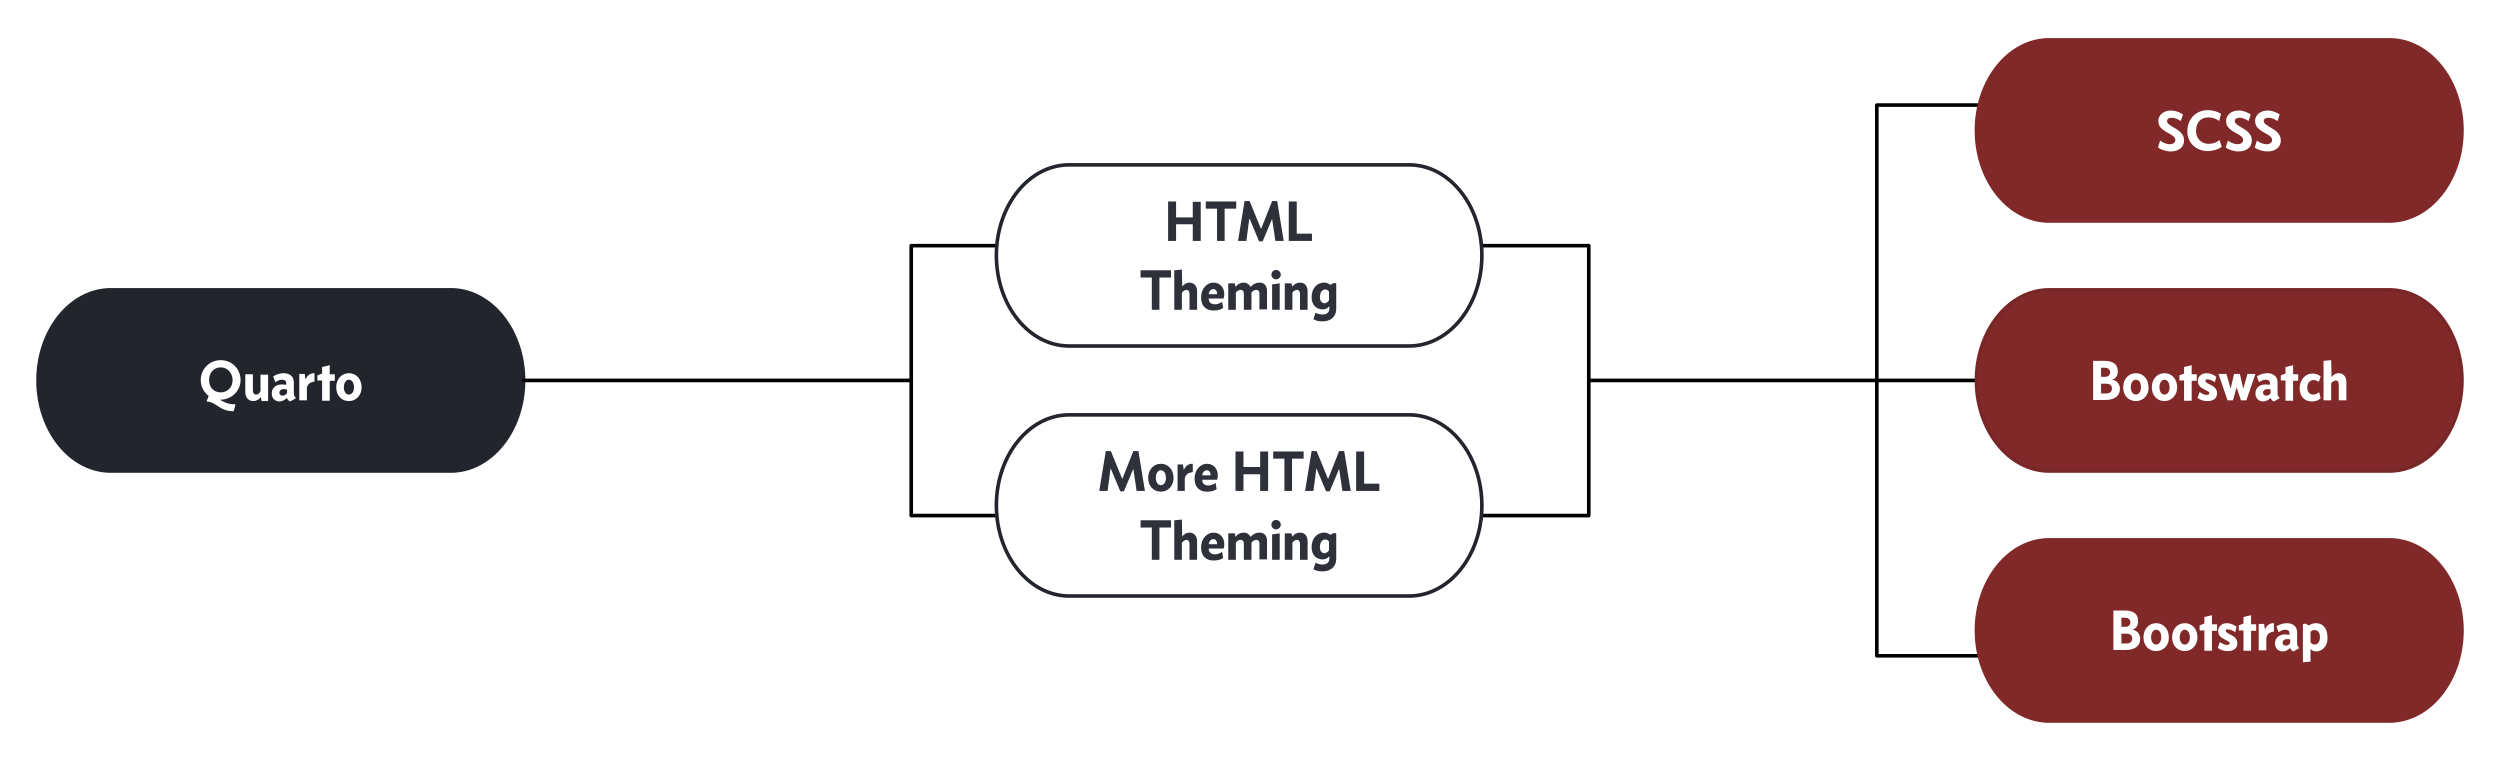 <svg version="1.1" id="Layer_1" xmlns="http://www.w3.org/2000/svg" x="0" y="0" viewBox="0 0 690 210" style="enable-background:new 0 0 690 210" xml:space="preserve">
  <style>
    .st0{fill:#fff}.st1,.st2,.st5{fill:none;stroke:#000;stroke-linecap:round}.st2,.st5{stroke-linejoin:round}.st5{stroke:#23252c}.st6{enable-background:new}.st7{fill:#2e313a}.st8{fill:#812929}.st9{fill:none;stroke:#812929;stroke-linecap:round;stroke-linejoin:round}
  </style>
  <g id="front-end-rabbit-hole">
    <path class="st0" d="M0 0h690v210H0z"/>
    <g id="front-end-rabbit-hole_Layer_1">
      <path class="st1" d="M612.5 105h-17" id="Line_24"/>
      <path class="st1" d="M438.5 105h172.7" id="Line_27"/>
      <path class="st2" d="M518 29h77.5v152H518z" id="Graphic_22"/>
      <path class="st2" d="M251.5 67.8h187v74.5h-187z" id="Graphic_20"/>
      <g id="Graphic_23">
        <path class="st0" d="M551.5 39.5h52v131h-52z"/>
        <path style="fill:none" d="M551.5 39.5h52v131h-52z"/>
      </g>
      <g id="Graphic_2">
        <path d="M30.6 80h93.8c11.1 0 20.1 11.2 20.1 25s-9 25-20.1 25H30.6c-11.1 0-20.1-11.2-20.1-25s9-25 20.1-25z" style="fill:#23252c"/>
        <path class="st5" d="M30.6 80h93.8c11.1 0 20.1 11.2 20.1 25s-9 25-20.1 25H30.6c-11.1 0-20.1-11.2-20.1-25s9-25 20.1-25z"/>
        <g class="st6">
          <path class="st0" d="M57.6 109.3c-1.5-1.2-2.2-2.7-2.2-4.4 0-2.9 2.3-5.5 5.5-5.5 3.1 0 5.5 2.4 5.5 5.5 0 2.9-2.4 5.3-5.3 5.4h-.3v.1c1 .5 1.9 1.2 4.2 1.2l-.5 1.9c-4 0-4.6-2.5-7.5-2.7l.6-1.5zm3.3-7.9c-1.9 0-3.2 1.5-3.2 3.5s1.3 3.4 3.2 3.4c1.8 0 3.3-1.3 3.3-3.4 0-1.7-1.2-3.5-3.3-3.5zM72 109.6c-.4.6-1.2 1.1-2.1 1.1-1.1 0-2.2-.7-2.2-2.6v-4.8h2.1v4.3c0 .9.3 1.3.9 1.3.5 0 1-.4 1.2-1v-4.5H74v7.3h-1.8l-.2-1.1zM81.7 109.9l-1.6.9c-.5-.2-.7-.5-.9-.9h-.1c-.5.5-1.2.9-2 .9-1 0-2.1-.7-2.1-2.2 0-1.5 1.1-2.5 2.8-2.5.4 0 .8.1 1.2.1v-.5c0-.7-.6-.9-1.2-.9-.5 0-1.1.2-1.8.7l-.6-1.6c.7-.5 1.8-.9 2.9-.9 1.4 0 2.8.7 2.8 2.5v2.9c0 .7.2 1.1.5 1.3v.2zm-2.5-2.4c-.3-.1-.6-.1-1-.1-.6 0-1.1.4-1.1 1 0 .5.4.8.9.8.4 0 .9-.2 1.2-.7v-1zM86.6 105.4c-1.2 0-1.9 1-1.9 1.9v3.2h-2.1v-7.3h1.5l.2 1.4h.1c.4-1 1.3-1.6 2.2-1.6h.2v2.3h-.2zM91 100.8v2.5h1.4v1.8H91v5.5h-2.1V105h-1.3v-1.4l1.3-.5v-1.8l2.1-.5zM96.3 110.7c-2 0-3.5-1.5-3.5-3.8s1.5-3.9 3.5-3.9c2.1 0 3.5 1.7 3.5 3.9s-1.5 3.8-3.5 3.8zm0-5.9c-.9 0-1.4 1-1.4 2.1 0 1.2.6 2 1.4 2 .8 0 1.4-.8 1.4-2 0-1.1-.5-2.1-1.4-2.1z"/>
        </g>
      </g>
      <g id="Graphic_5">
        <path class="st0" d="M295.1 45.5h93.8c11.1 0 20.1 11.2 20.1 25s-9 25-20.1 25h-93.8c-11.1 0-20.1-11.2-20.1-25s9-25 20.1-25z"/>
        <path class="st5" d="M295.1 45.5h93.8c11.1 0 20.1 11.2 20.1 25s-9 25-20.1 25h-93.8c-11.1 0-20.1-11.2-20.1-25s9-25 20.1-25z"/>
        <g class="st6">
          <path class="st7" d="M331.4 66.5h-2.2v-4.6h-4.6v4.6h-2.2V55.6h2.2V60h4.6v-4.3h2.2v10.8zM338 57.6v8.9h-2.1v-8.9h-3.1v-2h8.4v2H338zM351.1 60.4l-2.6 6.2h-1l-2.6-6.2h-.1l-.8 6.1h-2.3l1.8-11h1.4l3.1 7.6h.1l3-7.6h1.4l1.8 11H352l-.9-6.1zM357.9 64.5h4.2v2h-6.4V55.6h2.2v8.9z"/>
        </g>
        <g class="st6">
          <path class="st7" d="M320 76.6v8.9h-2.1v-8.9h-3.1v-2h8.4v2H320zM326.3 79.1c.4-.6 1.1-1.1 2-1.1 1 0 2.1.7 2.1 2.4v5.1h-2.1v-4.3c0-.8-.3-1.2-.8-1.2s-1 .4-1.3.8v4.7h-2.1V74.6l2.1-.2.1 4.7zM337.3 83.3l.3 1.7c-.7.5-1.6.7-2.7.7-1.9 0-3.4-1.1-3.4-3.6 0-2.4 1.6-4.1 3.4-4.1 1.9 0 3 1.5 3 3.1 0 .3 0 .8-.2 1.3h-4.1c0 1.3 1 1.6 1.7 1.6.6 0 1.5-.3 2-.7zm-1.4-2.1c.1-.8-.4-1.4-1-1.4-.7 0-1.2.6-1.3 1.4h2.3zM345.2 79.2c.6-.8 1.5-1.2 2.4-1.2 1.2 0 2.1.7 2.1 2.3v5.1h-2.1V81c0-.8-.5-1-.8-1-.6 0-1.2.4-1.4.8v4.7h-2.1v-4.4c0-.9-.5-1.1-.9-1.1-.5 0-1.1.4-1.3.8v4.7H339v-7.3h1.8l.2.9h.1c.5-.7 1.2-1.1 2.2-1.1.8 0 1.5.5 1.9 1.2zM352.2 74.5c.7 0 1.3.6 1.3 1.3s-.6 1.3-1.3 1.3c-.7 0-1.3-.6-1.3-1.3s.6-1.3 1.3-1.3zm1 3.7v7.3h-2.1v-7l2.1-.3zM356.7 79.1c.5-.7 1.2-1.1 2.1-1.1 1.1 0 2.1.7 2.1 2.4v5.1h-2.1v-4.3c0-.9-.4-1.2-.8-1.2-.5 0-1 .3-1.3.8v4.7h-2.1v-7.3h1.8l.3.9zM368.8 78.2v7.1c0 2.2-1.7 3.4-3.7 3.4-.9 0-1.8-.1-2.6-.6l.6-1.8c.7.4 1.3.5 2 .5.8 0 1.8-.4 1.8-1.6v-.6h-.1c-.4.5-1 .8-1.7.8-1.8 0-3.1-1.2-3.1-3.4s1.3-4 3.5-4c.5 0 1.2.2 1.6.6h.1l1-.5.6.1zm-2 4.7v-2.4c-.2-.4-.6-.6-1-.6-1 0-1.5.9-1.5 2.2 0 1.1.6 1.6 1.4 1.6.3-.1.8-.3 1.1-.8z"/>
        </g>
      </g>
      <g id="Graphic_7">
        <path class="st0" d="M295.1 114.5h93.8c11.1 0 20.1 11.2 20.1 25s-9 25-20.1 25h-93.8c-11.1 0-20.1-11.2-20.1-25s9-25 20.1-25z"/>
        <path class="st5" d="M295.1 114.5h93.8c11.1 0 20.1 11.2 20.1 25s-9 25-20.1 25h-93.8c-11.1 0-20.1-11.2-20.1-25s9-25 20.1-25z"/>
        <g class="st6">
          <path class="st7" d="m312.8 129.4-2.6 6.2h-1l-2.6-6.2h-.1l-.8 6.1h-2.3l1.8-11h1.4l3.1 7.6h.1l3-7.6h1.4l1.8 11h-2.3l-.9-6.1zM320.4 135.7c-2 0-3.5-1.5-3.5-3.8s1.5-3.9 3.5-3.9c2.1 0 3.5 1.7 3.5 3.9s-1.5 3.8-3.5 3.8zm0-5.9c-.9 0-1.4 1-1.4 2.1 0 1.2.6 2 1.4 2 .8 0 1.4-.8 1.4-2 0-1.1-.5-2.1-1.4-2.1zM328.9 130.4c-1.2 0-1.9 1-1.9 1.9v3.2h-2v-7.3h1.5l.2 1.4h.1c.4-1 1.3-1.6 2.2-1.6h.2v2.3h-.3zM335.5 133.3l.3 1.7c-.7.5-1.6.7-2.7.7-1.9 0-3.4-1.1-3.4-3.6 0-2.4 1.6-4.1 3.4-4.1 1.9 0 3 1.5 3 3.1 0 .3 0 .8-.2 1.3h-4.1c0 1.3 1 1.6 1.7 1.6.6 0 1.4-.3 2-.7zm-1.4-2.1c.1-.8-.4-1.4-1-1.4-.7 0-1.2.6-1.3 1.4h2.3zM350 135.5h-2.2v-4.6h-4.6v4.6H341v-10.9h2.2v4.3h4.6v-4.3h2.2v10.9zM356.6 126.6v8.9h-2.1v-8.9h-3.1v-2h8.4v2h-3.2zM369.6 129.4l-2.6 6.2h-1l-2.6-6.2h-.1l-.8 6.1h-2.3l1.8-11h1.4l3.1 7.6h.1l3-7.6h1.4l1.8 11h-2.3l-.9-6.1zM376.5 133.5h4.2v2h-6.4v-10.9h2.2v8.9z"/>
        </g>
        <g class="st6">
          <path class="st7" d="M320 145.6v8.9h-2.1v-8.9h-3.1v-2h8.4v2H320zM326.3 148.1c.4-.6 1.1-1.1 2-1.1 1 0 2.1.7 2.1 2.4v5.1h-2.1v-4.3c0-.8-.3-1.2-.8-1.2s-1 .4-1.3.8v4.7h-2.1v-10.9l2.1-.2.1 4.7zM337.3 152.3l.3 1.7c-.7.5-1.6.7-2.7.7-1.9 0-3.4-1.1-3.4-3.6 0-2.4 1.6-4.1 3.4-4.1 1.9 0 3 1.5 3 3.1 0 .3 0 .8-.2 1.3h-4.1c0 1.3 1 1.6 1.7 1.6.6 0 1.5-.3 2-.7zm-1.4-2.1c.1-.8-.4-1.4-1-1.4-.7 0-1.2.6-1.3 1.4h2.3zM345.2 148.2c.6-.8 1.5-1.2 2.4-1.2 1.2 0 2.1.7 2.1 2.3v5.1h-2.1V150c0-.8-.5-1-.8-1-.6 0-1.2.4-1.4.8v4.7h-2.1v-4.4c0-.9-.5-1.1-.9-1.1-.5 0-1.1.4-1.3.8v4.7H339v-7.3h1.8l.2.9h.1c.5-.7 1.2-1.1 2.2-1.1.8 0 1.5.5 1.9 1.2zM352.2 143.5c.7 0 1.3.6 1.3 1.3s-.6 1.3-1.3 1.3c-.7 0-1.3-.6-1.3-1.3s.6-1.3 1.3-1.3zm1 3.7v7.3h-2.1v-7l2.1-.3zM356.7 148.1c.5-.7 1.2-1.1 2.1-1.1 1.1 0 2.1.7 2.1 2.4v5.1h-2.1v-4.3c0-.9-.4-1.2-.8-1.2-.5 0-1 .3-1.3.8v4.7h-2.1v-7.3h1.8l.3.9zM368.8 147.2v7.1c0 2.2-1.7 3.4-3.7 3.4-.9 0-1.8-.1-2.6-.6l.6-1.8c.7.4 1.3.5 2 .5.8 0 1.8-.4 1.8-1.6v-.6h-.1c-.4.5-1 .8-1.7.8-1.8 0-3.1-1.2-3.1-3.4s1.3-4 3.5-4c.5 0 1.2.2 1.6.6h.1l1-.5.6.1zm-2 4.7v-2.4c-.2-.4-.6-.6-1-.6-1 0-1.5.9-1.5 2.2 0 1.1.6 1.6 1.4 1.6.3-.1.8-.3 1.1-.8z"/>
        </g>
      </g>
      <g id="Graphic_9">
        <path class="st8" d="M565.6 11h93.8c11.1 0 20.1 11.2 20.1 25s-9 25-20.1 25h-93.8c-11.1 0-20.1-11.2-20.1-25s9-25 20.1-25z"/>
        <path class="st9" d="M565.6 11h93.8c11.1 0 20.1 11.2 20.1 25s-9 25-20.1 25h-93.8c-11.1 0-20.1-11.2-20.1-25s9-25 20.1-25z"/>
        <g class="st6">
          <path class="st0" d="M596.2 38.8c.7.5 1.6 1 2.7 1 1 0 1.5-.6 1.5-1.1 0-.8-.5-1.2-2-2-2-1.1-2.7-1.9-2.7-3.4 0-1.3 1.2-2.8 3.5-2.8 1.3 0 2.6.6 3.3 1.1l-.6 1.8c-.8-.5-1.6-.9-2.5-.9-.6 0-1.3.2-1.3.9 0 .6.5 1 2.2 2 1.8 1 2.5 2.1 2.5 3.3 0 2.3-1.9 3.1-3.7 3.1-1.2 0-2.8-.5-3.5-1.1l.6-1.9zM612.5 33.4c-.6-.5-1.7-1-3-1-2 0-3.4 1.3-3.4 3.8 0 2.1 1.6 3.5 3.4 3.5 1.2 0 2.2-.3 3-1h.1l.6 1.8c-.8.7-2.5 1.2-3.8 1.2-3.4 0-5.7-2.4-5.7-5.4 0-3.6 2.5-5.9 5.7-5.9 1.5 0 2.7.5 3.6 1l-.5 2zM614.9 38.8c.7.5 1.6 1 2.7 1 1 0 1.5-.6 1.5-1.1 0-.8-.5-1.2-2-2-2-1.1-2.7-1.9-2.7-3.4 0-1.3 1.2-2.8 3.5-2.8 1.3 0 2.6.6 3.3 1.1l-.6 1.8c-.8-.5-1.6-.9-2.5-.9-.6 0-1.3.2-1.3.9 0 .6.5 1 2.2 2 1.8 1 2.5 2.1 2.5 3.3 0 2.3-1.9 3.1-3.7 3.1-1.2 0-2.8-.5-3.5-1.1l.6-1.9zM622.9 38.8c.7.5 1.6 1 2.7 1 1 0 1.5-.6 1.5-1.1 0-.8-.5-1.2-2-2-2-1.1-2.7-1.9-2.7-3.4 0-1.3 1.2-2.8 3.5-2.8 1.3 0 2.6.6 3.3 1.1l-.6 1.8c-.8-.5-1.6-.9-2.5-.9-.6 0-1.3.2-1.3.9 0 .6.5 1 2.2 2 1.8 1 2.5 2.1 2.5 3.3 0 2.3-1.9 3.1-3.7 3.1-1.2 0-2.8-.5-3.5-1.1l.6-1.9z"/>
        </g>
      </g>
      <g id="Graphic_10">
        <path class="st8" d="M565.6 80h93.8c11.1 0 20.1 11.2 20.1 25s-9 25-20.1 25h-93.8c-11.1 0-20.1-11.2-20.1-25s9-25 20.1-25z"/>
        <path d="M565.6 80h93.8c11.1 0 20.1 11.2 20.1 25s-9 25-20.1 25h-93.8c-11.1 0-20.1-11.2-20.1-25s9-25 20.1-25z" style="fill:none;stroke:#782626;stroke-linecap:round;stroke-linejoin:round"/>
        <g class="st6">
          <path class="st0" d="M582.9 104.8c1.5.2 2.2 1.4 2.2 2.5 0 2-1.5 3.1-4.1 3.1h-3.3V99.6h3.2c2.6 0 3.6 1.2 3.6 2.8.1.8-.3 2.1-1.6 2.4zm-1.9-3.3h-1.1v2.5h1.2c.7 0 1.3-.5 1.3-1.3-.1-.8-.7-1.2-1.4-1.2zm-1.1 4.3v2.8h1.5c.9 0 1.5-.5 1.5-1.4 0-1-.8-1.3-1.6-1.3h-1.4zM589.5 110.7c-2 0-3.5-1.5-3.5-3.8s1.5-3.9 3.5-3.9c2.1 0 3.5 1.7 3.5 3.9.1 2.2-1.5 3.8-3.5 3.8zm0-5.9c-.9 0-1.4 1-1.4 2.1 0 1.2.6 2 1.4 2 .8 0 1.4-.8 1.4-2 0-1.1-.4-2.1-1.4-2.1zM597.4 110.7c-2 0-3.5-1.5-3.5-3.8s1.5-3.9 3.5-3.9c2.1 0 3.5 1.7 3.5 3.9s-1.6 3.8-3.5 3.8zm0-5.9c-.9 0-1.4 1-1.4 2.1 0 1.2.6 2 1.4 2 .8 0 1.4-.8 1.4-2 0-1.1-.5-2.1-1.4-2.1zM604.9 100.8v2.5h1.4v1.8h-1.4v5.5h-2.1V105h-1.3v-1.4l1.3-.5v-1.8l2.1-.5zM611.3 105.5c-.5-.4-1.3-.8-2.1-.8-.4 0-.5.1-.5.4 0 .3.3.6 1.4 1.1 1.4.7 1.8 1.4 1.8 2.4 0 1.6-1.4 2.1-2.6 2.1-1.2 0-2-.3-2.8-.9l.6-1.6c.6.4 1.2.8 1.9.8.6 0 .8-.2.8-.5s-.4-.5-1.2-.9c-1.4-.7-2-1.3-2-2.5 0-1.3 1.2-2.1 2.4-2.1 1 0 2 .4 2.7 1l-.4 1.5zM617.3 106.9l-1 3.6h-1.5l-2.5-7.3h2.2l1.1 3.9h.1l.9-3.9h1.6l.9 3.9h.1l1.1-3.9h2.2l-2.5 7.3h-1.5l-1.2-3.6zM629.2 109.9l-1.6.9c-.5-.2-.7-.5-.9-.9h-.1c-.5.5-1.2.9-2 .9-1 0-2.1-.7-2.1-2.2 0-1.5 1.1-2.5 2.8-2.5.4 0 .8.1 1.2.1v-.5c0-.7-.6-.9-1.2-.9-.5 0-1.1.2-1.8.7l-.6-1.6c.7-.5 1.8-.9 2.9-.9 1.4 0 2.8.7 2.8 2.5v2.9c0 .7.2 1.1.5 1.3v.2zm-2.5-2.4c-.3-.1-.6-.1-1-.1-.6 0-1.1.4-1.1 1 0 .5.4.8.9.8.4 0 .9-.2 1.2-.7v-1zM632.9 100.8v2.5h1.4v1.8h-1.4v5.5h-2.1V105h-1.3v-1.4l1.3-.5v-1.8l2.1-.5zM640 105.4c-.4-.3-.9-.5-1.5-.5-1 0-1.7.9-1.7 2.1 0 1.4.9 1.9 1.6 1.9.6 0 1.1-.2 1.6-.6h.1l.4 1.6c-.6.6-1.4.9-2.4.9-2.3 0-3.4-1.7-3.4-3.6 0-2.4 1.6-4.1 3.5-4.1 1 0 1.7.3 2.3.8l-.5 1.5zM643.5 104.1c.4-.6 1.1-1.1 2-1.1 1 0 2.1.7 2.1 2.4v5.1h-2.1v-4.3c0-.8-.3-1.2-.8-1.2s-1 .4-1.3.8v4.7h-2.1V99.6l2.1-.2.1 4.7z"/>
        </g>
      </g>
      <g id="Graphic_11">
        <path class="st8" d="M565.6 149h93.8c11.1 0 20.1 11.2 20.1 25s-9 25-20.1 25h-93.8c-11.1 0-20.1-11.2-20.1-25s9-25 20.1-25z"/>
        <path class="st9" d="M565.6 149h93.8c11.1 0 20.1 11.2 20.1 25s-9 25-20.1 25h-93.8c-11.1 0-20.1-11.2-20.1-25s9-25 20.1-25z"/>
        <g class="st6">
          <path class="st0" d="M588.5 173.8c1.5.2 2.2 1.4 2.2 2.5 0 2-1.5 3.1-4.1 3.1h-3.3v-10.9h3.2c2.6 0 3.6 1.2 3.6 2.8.1.9-.3 2.2-1.6 2.5zm-1.9-3.3h-1.1v2.5h1.2c.7 0 1.3-.5 1.3-1.3-.1-.8-.7-1.2-1.4-1.2zm-1.1 4.3v2.8h1.5c.9 0 1.5-.5 1.5-1.4 0-1-.8-1.3-1.6-1.3h-1.4zM595.1 179.7c-2 0-3.5-1.5-3.5-3.8s1.5-3.9 3.5-3.9c2.1 0 3.5 1.7 3.5 3.9.1 2.2-1.5 3.8-3.5 3.8zm0-5.9c-.9 0-1.4 1-1.4 2.1 0 1.2.6 2 1.4 2 .8 0 1.4-.8 1.4-2 0-1.1-.4-2.1-1.4-2.1zM603 179.7c-2 0-3.5-1.5-3.5-3.8s1.5-3.9 3.5-3.9c2.1 0 3.5 1.7 3.5 3.9s-1.6 3.8-3.5 3.8zm0-5.9c-.9 0-1.4 1-1.4 2.1 0 1.2.6 2 1.4 2 .8 0 1.4-.8 1.4-2 0-1.1-.5-2.1-1.4-2.1zM610.5 169.8v2.5h1.4v1.8h-1.4v5.5h-2.1V174h-1.3v-1.4l1.3-.5v-1.8l2.1-.5zM616.9 174.5c-.5-.4-1.3-.8-2.1-.8-.4 0-.5.1-.5.4 0 .3.3.6 1.4 1.1 1.4.7 1.8 1.4 1.8 2.4 0 1.6-1.4 2.1-2.6 2.1-1.2 0-2-.3-2.8-.9l.6-1.6c.6.4 1.2.8 1.9.8.6 0 .8-.2.8-.5s-.4-.5-1.2-.9c-1.4-.7-2-1.3-2-2.5 0-1.3 1.2-2.1 2.4-2.1 1 0 2 .4 2.7 1l-.4 1.5zM621.3 169.8v2.5h1.4v1.8h-1.4v5.5h-2.1V174h-1.3v-1.4l1.3-.5v-1.8l2.1-.5zM627.4 174.4c-1.2 0-1.9 1-1.9 1.9v3.2h-2.1v-7.3h1.5l.2 1.4h.1c.4-1 1.3-1.6 2.2-1.6h.2v2.3h-.2zM634.6 178.9l-1.6.9c-.5-.2-.7-.5-.9-.9h-.1c-.5.5-1.2.9-2 .9-1 0-2.1-.7-2.1-2.2 0-1.5 1.1-2.5 2.8-2.5.4 0 .8.1 1.2.1v-.5c0-.7-.6-.9-1.2-.9-.5 0-1.1.2-1.8.7l-.6-1.6c.7-.5 1.8-.9 2.9-.9 1.4 0 2.8.7 2.8 2.5v2.9c0 .7.2 1.1.5 1.3v.2zm-2.5-2.4c-.3-.1-.6-.1-1-.1-.6 0-1.1.4-1.1 1 0 .5.4.8.9.8.4 0 .9-.2 1.2-.7v-1zM636.3 172.1l.9.5h.1c.4-.3 1.1-.6 2-.6 1.5 0 3.1 1.1 3.1 4s-2 3.8-3.1 3.8c-.7 0-1.3-.3-1.5-.6h-.1v3.4l-2.1.2v-10.5l.7-.2zm1.4 2.4v2.7c.2.4.6.7 1.2.7s1.4-.6 1.4-2c0-1.6-.8-2-1.5-2s-1 .3-1.1.6z"/>
        </g>
      </g>
      <path class="st1" d="M144.5 105h107" id="Line_21"/>
    </g>
  </g>
</svg>
